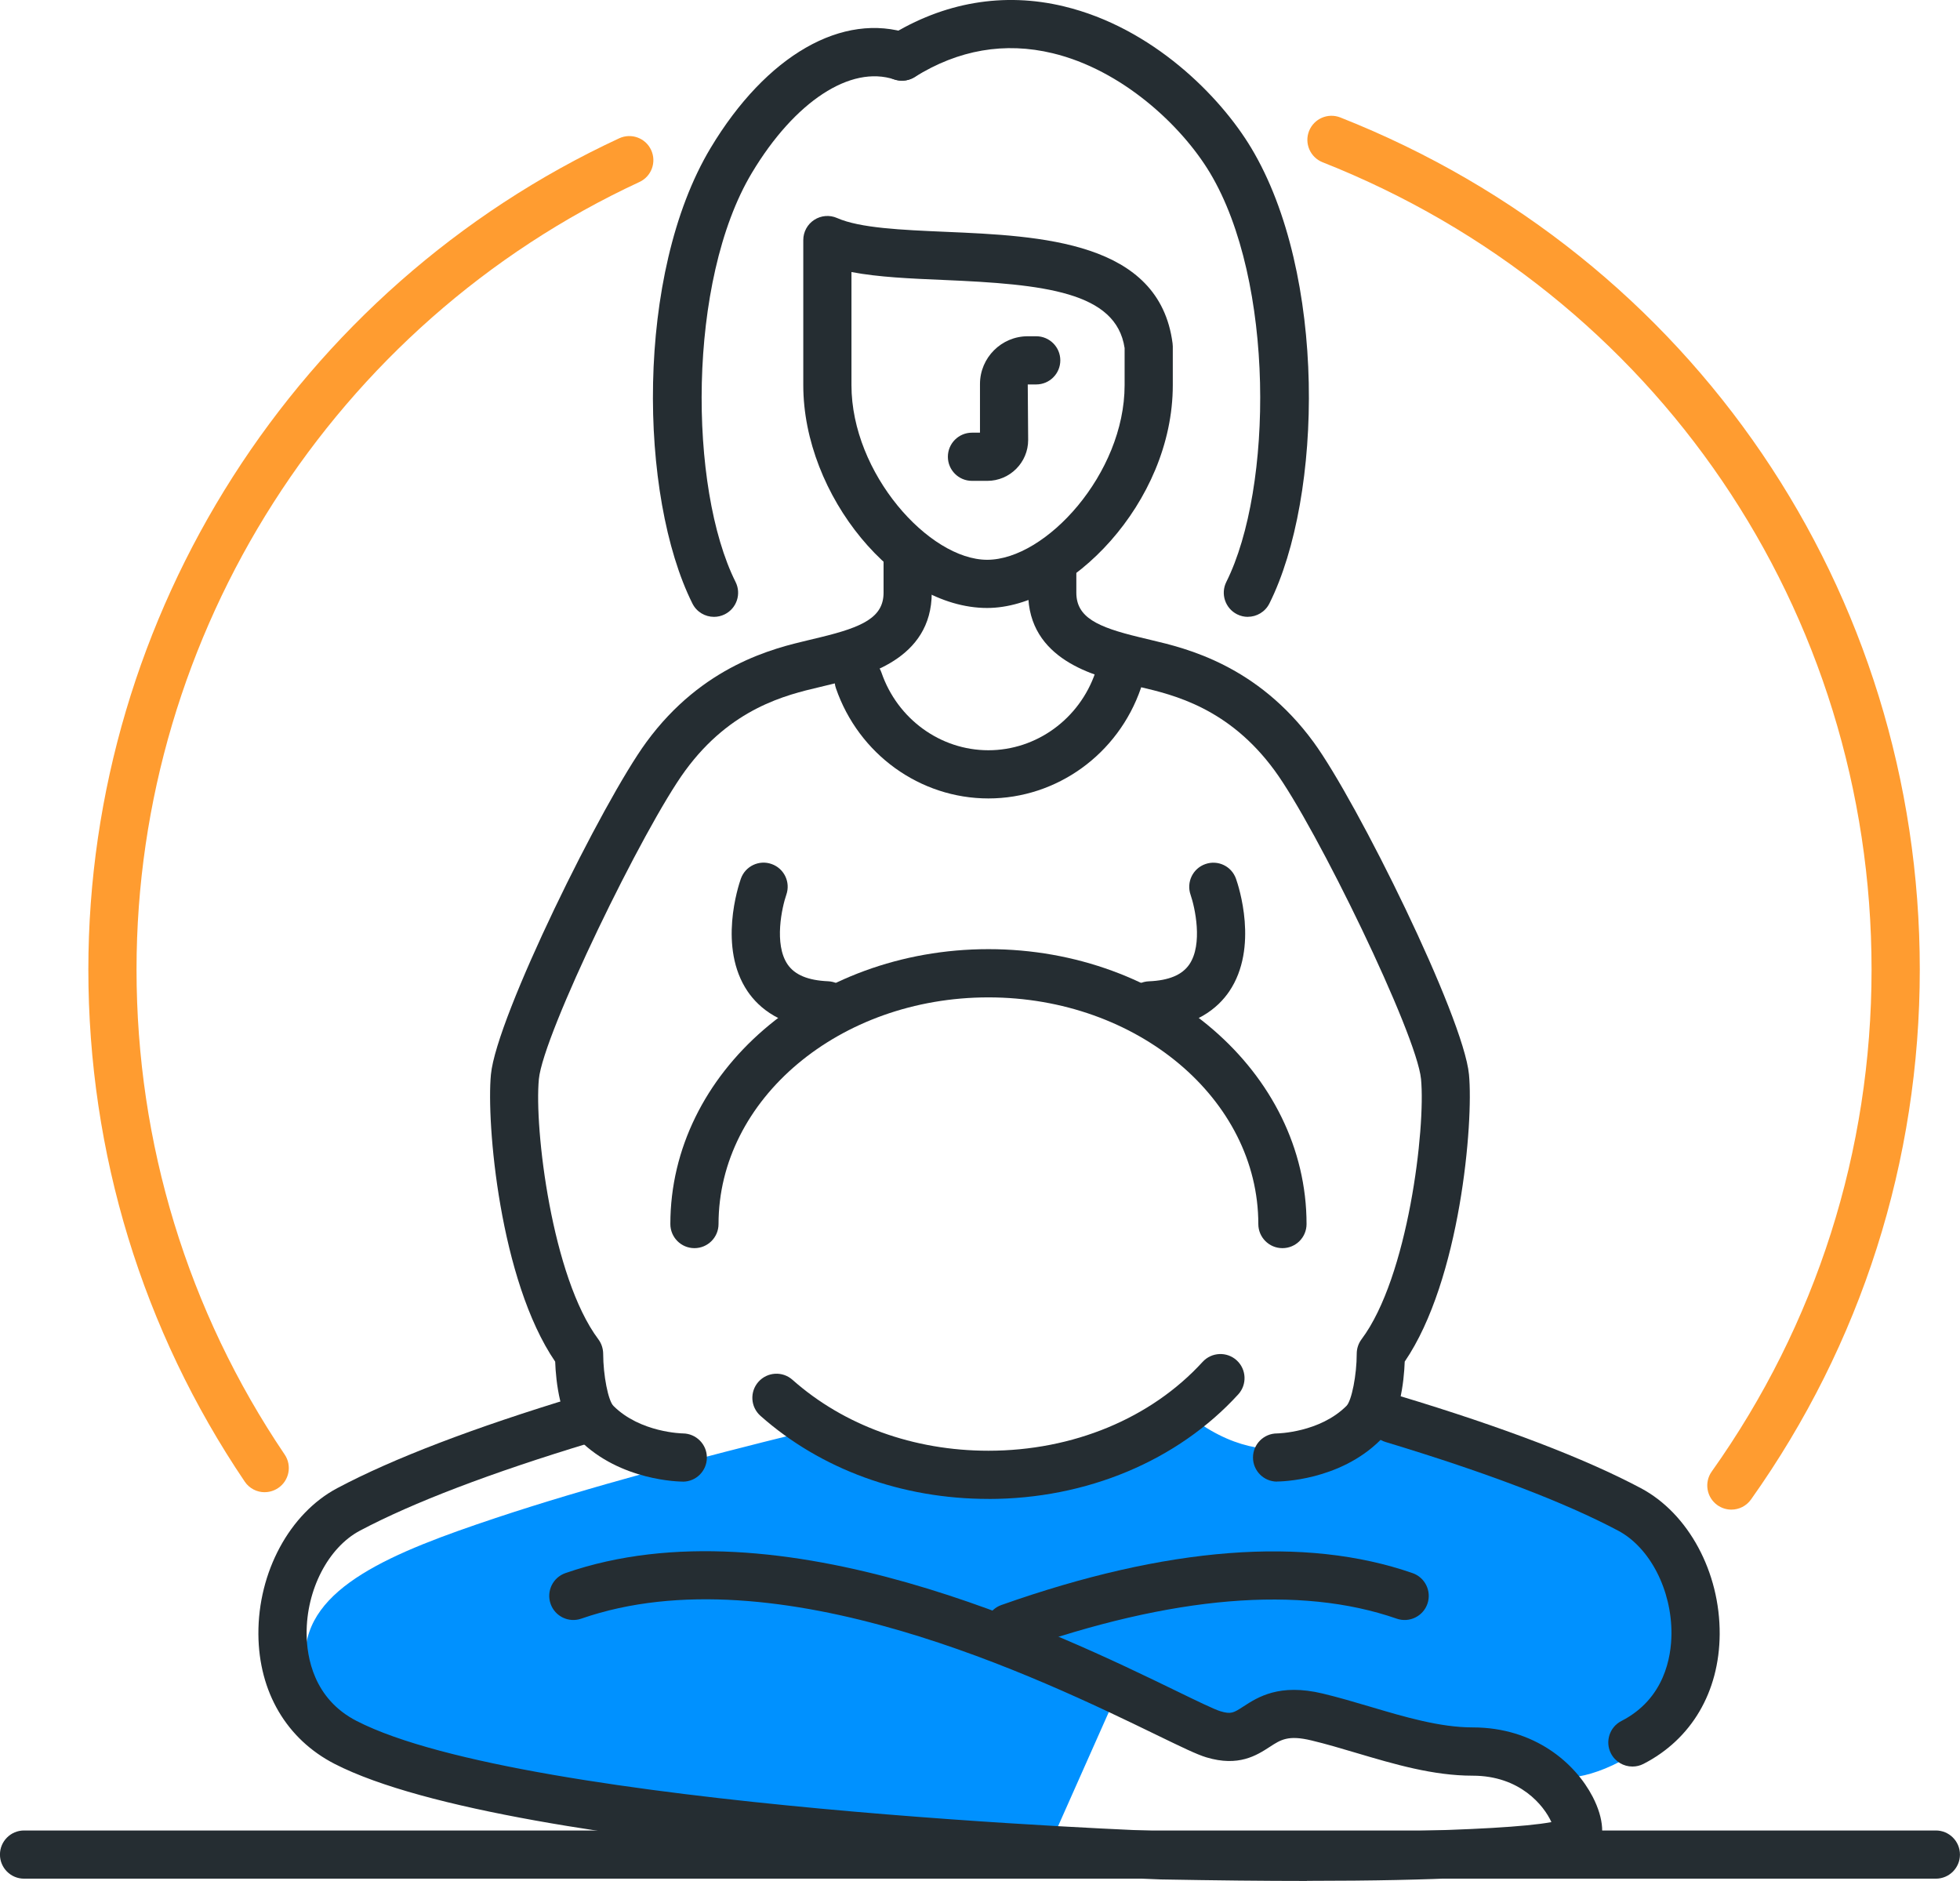 <?xml version="1.0" encoding="UTF-8"?>
<!-- Created with Inkscape (http://www.inkscape.org/) -->
<svg id="svg1994" width="43.039mm" height="41.299mm" version="1.1" viewBox="0 0 43.039 41.299" xmlns="http://www.w3.org/2000/svg" xmlns:cc="http://creativecommons.org/ns#" xmlns:dc="http://purl.org/dc/elements/1.1/" xmlns:rdf="http://www.w3.org/1999/02/22-rdf-syntax-ns#">
 <path id="path628" d="m24.553 37.129-1.519 3.418s-10.077-0.391-14.431-1.899c-1.43-0.495-1.899-1.439-1.899-2.279 0-1.519 1.933-2.289 4.177-3.038 2.003-0.668 4.519-1.335 6.711-1.874 1.644 0.734 3.163 0.734 4.682 0.734 1.519 0 3.038-0.759 3.797-1.139 1.899 1.519 3.418 0.38 4.301 0.077 2.523 0.833 5.426 1.906 5.952 2.581 2.658 3.418-0.76 5.317-1.899 5.317-0.122 0-1.445-0.314-3.038-0.76-0.988-0.277-2.096-0.778-3.038-0.76l-1.519 0.76-2.279-1.139" fill="#0091ff"/>
 <g fill="#252d32">
  <path id="path630" d="m42.509 41.249h-41.981c-0.292 0-0.529-0.237-0.529-0.529s0.237-0.529 0.529-0.529h41.981c0.292 0 0.529 0.237 0.529 0.529s-0.237 0.529-0.529 0.529"/>
  <path id="path632" d="m28.698 41.299c-0.925 0-1.985-0.011-3.206-0.033-0.587-0.021-14.218-0.522-18.144-2.537-1.055-0.542-1.665-1.579-1.674-2.846-0.009-1.364 0.686-2.653 1.731-3.208 1.223-0.65 2.995-1.327 5.265-2.015 0.279-0.084 0.575 0.073 0.66 0.353 0.085 0.28-0.073 0.575-0.353 0.66-2.205 0.667-3.912 1.319-5.075 1.936-0.695 0.369-1.177 1.301-1.169 2.266 0.004 0.505 0.151 1.426 1.099 1.912 3.718 1.909 17.55 2.416 17.689 2.421 3.526 0.066 7.451 0.006 8.546-0.201-0.164-0.362-0.687-1.019-1.729-1.019-0.871 0-1.722-0.253-2.546-0.497-0.346-0.103-0.673-0.2-0.995-0.277-0.508-0.122-0.67-0.018-0.914 0.141-0.289 0.187-0.685 0.444-1.394 0.23-0.21-0.063-0.546-0.227-1.105-0.498-2.49-1.209-8.318-4.041-12.62-2.547-0.277 0.096-0.578-0.05-0.674-0.326-0.096-0.276 0.05-0.578 0.326-0.674 4.714-1.637 10.821 1.328 13.43 2.595 0.421 0.205 0.82 0.398 0.949 0.437 0.238 0.072 0.291 0.038 0.511-0.105 0.313-0.203 0.787-0.51 1.737-0.283 0.35 0.084 0.706 0.189 1.05 0.291 0.751 0.223 1.527 0.453 2.244 0.453 1.362 0 2.255 0.787 2.636 1.523 0.25 0.483 0.277 0.924 0.075 1.21-0.154 0.217-0.451 0.636-6.35 0.636"/>
  <path id="path634" d="m22.166 36.268c-0.218 0-0.422-0.136-0.499-0.353-0.097-0.276 0.047-0.578 0.323-0.675 3.633-1.284 6.671-1.518 9.028-0.7 0.276 0.096 0.422 0.398 0.326 0.674-0.096 0.276-0.398 0.422-0.674 0.326-2.124-0.738-4.926-0.503-8.328 0.698-0.058 0.021-0.117 0.03-0.176 0.03"/>
  <path id="path636" d="m35.845 38.787c-0.192 0-0.377-0.105-0.471-0.288-0.133-0.26-0.03-0.579 0.23-0.712 0.948-0.486 1.095-1.407 1.099-1.912 0.007-0.965-0.474-1.897-1.169-2.266-1.169-0.621-2.887-1.276-5.107-1.947-0.28-0.084-0.438-0.38-0.353-0.659 0.084-0.28 0.38-0.439 0.659-0.353 2.286 0.69 4.069 1.372 5.298 2.025 1.045 0.555 1.74 1.844 1.731 3.208-0.009 1.267-0.619 2.304-1.674 2.846-0.077 0.04-0.16 0.058-0.241 0.058"/>
  <path id="path638" d="m14.995 32.531c-0.055 0-1.369-0.01-2.273-0.915-0.427-0.427-0.515-1.284-0.531-1.719-1.222-1.792-1.512-5.251-1.411-6.304 0.121-1.27 2.458-5.994 3.413-7.298 1.237-1.69 2.804-2.061 3.557-2.239l0.274-0.066c0.914-0.222 1.378-0.434 1.378-0.976v-0.869c0-0.292 0.237-0.529 0.529-0.529s0.529 0.237 0.529 0.529v0.869c0 1.474-1.477 1.833-2.187 2.005l-0.28 0.068c-0.726 0.171-1.94 0.458-2.946 1.833-0.915 1.25-3.119 5.782-3.214 6.774-0.103 1.076 0.284 4.348 1.306 5.712 0.068 0.091 0.105 0.203 0.106 0.317 0.001 0.474 0.11 1.031 0.225 1.145 0.589 0.589 1.517 0.605 1.527 0.605 0.291 0.003 0.527 0.241 0.525 0.532-0.001 0.291-0.236 0.527-0.528 0.527"/>
  <path id="path640" d="m28.043 32.531c-0.292 0-0.529-0.237-0.529-0.529s0.237-0.529 0.529-0.529c0.007 0 0.936-0.016 1.524-0.605 0.114-0.114 0.225-0.68 0.225-1.145 0-0.114 0.037-0.226 0.106-0.318 1.022-1.363 1.409-4.636 1.306-5.712-0.095-0.992-2.299-5.524-3.214-6.774-1.006-1.375-2.221-1.662-2.946-1.833l-0.28-0.068c-0.71-0.172-2.187-0.53-2.187-2.005v-0.516c0-0.292 0.237-0.529 0.529-0.529s0.529 0.237 0.529 0.529v0.516c0 0.543 0.464 0.755 1.378 0.976l0.274 0.066c0.753 0.178 2.32 0.548 3.557 2.239 0.955 1.305 3.292 6.029 3.413 7.298 0.101 1.053-0.189 4.512-1.411 6.304-0.016 0.434-0.104 1.292-0.531 1.719-0.904 0.904-2.218 0.914-2.273 0.914"/>
  <path id="path642" d="m18.697 5.973v2.484c0 1.938 1.706 3.834 2.98 3.834 1.29 0 3.018-1.895 3.018-3.834v-0.815c-0.186-1.237-1.768-1.401-3.977-1.495-0.729-0.031-1.43-0.061-2.02-0.174zm2.98 7.376c-2 0-4.038-2.469-4.038-4.892v-3.186c0-0.179 0.09-0.346 0.24-0.443 0.15-0.098 0.34-0.113 0.502-0.041 0.504 0.222 1.416 0.261 2.381 0.303 2.092 0.09 4.695 0.201 4.986 2.448 0.003 0.023 0.005 0.045 0.005 0.068v0.851c0 2.589-2.279 4.892-4.076 4.892"/>
  <path id="path644" d="m21.705 17.531c-1.504 0-2.85-0.972-3.349-2.419-0.095-0.276 0.052-0.578 0.328-0.672 0.274-0.096 0.577 0.051 0.672 0.328 0.351 1.02 1.295 1.705 2.348 1.705 1.053 0 1.997-0.685 2.348-1.705 0.095-0.277 0.398-0.423 0.672-0.328 0.276 0.095 0.423 0.396 0.328 0.672-0.499 1.447-1.844 2.419-3.349 2.419"/>
  <path id="path646" d="m27.401 13.544c-0.08 0-0.16-0.018-0.236-0.056-0.261-0.131-0.367-0.449-0.237-0.71 1.029-2.059 1.066-6.609-0.36-8.985-0.627-1.044-1.937-2.26-3.453-2.624-1.051-0.253-2.07-0.077-3.029 0.522-0.248 0.155-0.574 0.079-0.729-0.168-0.155-0.248-0.079-0.574 0.169-0.73 1.191-0.744 2.517-0.972 3.837-0.653 1.938 0.466 3.426 1.965 4.112 3.108 1.659 2.765 1.577 7.647 0.399 10.003-0.093 0.185-0.28 0.292-0.474 0.292"/>
  <path id="path648" d="m15.678 13.544c-0.194 0-0.381-0.107-0.473-0.292-1.178-2.356-1.26-7.238 0.399-10.003 1.223-2.038 2.9-2.999 4.37-2.508 0.277 0.092 0.427 0.392 0.334 0.669s-0.392 0.426-0.669 0.335c-0.962-0.322-2.189 0.484-3.127 2.048-1.426 2.376-1.39 6.926-0.36 8.985 0.131 0.261 0.025 0.579-0.237 0.71-0.076 0.038-0.157 0.056-0.236 0.056"/>
  <path id="path650" d="m21.681 10.558h-0.338c-0.292 0-0.529-0.237-0.529-0.529s0.237-0.529 0.529-0.529h0.176v-1.068c0-0.578 0.471-1.049 1.049-1.049h0.186c0.292 0 0.529 0.237 0.529 0.529s-0.237 0.529-0.529 0.529h-0.186l0.009 1.22c0 0.494-0.403 0.897-0.897 0.897"/>
  <path id="path652" d="m21.705 32.911c-1.902 0-3.68-0.648-5.006-1.824-0.219-0.194-0.239-0.528-0.045-0.747 0.194-0.218 0.528-0.239 0.747-0.045 1.132 1.004 2.661 1.558 4.304 1.558 1.856 0 3.57-0.711 4.703-1.951 0.198-0.216 0.533-0.23 0.748-0.034 0.216 0.198 0.231 0.532 0.034 0.748-1.333 1.459-3.333 2.296-5.485 2.296"/>
  <path id="path654" d="m28.16 27.405c-0.292 0-0.529-0.237-0.529-0.529 0-2.744-2.659-4.977-5.927-4.977-3.268 0-5.926 2.233-5.926 4.977 0 0.292-0.237 0.529-0.529 0.529-0.292 0-0.529-0.237-0.529-0.529 0-3.328 3.133-6.036 6.985-6.036s6.985 2.708 6.985 6.036c0 0.292-0.237 0.529-0.529 0.529"/>
  <path id="path656" d="m18.161 22.604h-0.023c-0.983-0.042-1.478-0.478-1.722-0.838-0.652-0.963-0.201-2.32-0.148-2.472 0.097-0.276 0.4-0.421 0.675-0.323 0.276 0.097 0.42 0.398 0.324 0.673-0.095 0.274-0.276 1.085 0.027 1.53 0.158 0.231 0.448 0.352 0.889 0.371 0.292 0.013 0.519 0.259 0.506 0.551-0.012 0.284-0.246 0.507-0.528 0.507"/>
  <path id="path658" d="m25.248 22.604c-0.282 0-0.516-0.222-0.528-0.507-0.012-0.292 0.215-0.539 0.507-0.551 0.441-0.018 0.731-0.14 0.889-0.371 0.303-0.445 0.122-1.256 0.027-1.53-0.095-0.276 0.05-0.577 0.325-0.673 0.277-0.097 0.576 0.047 0.673 0.323 0.054 0.151 0.504 1.508-0.148 2.472-0.243 0.359-0.739 0.796-1.722 0.838h-0.023"/>
 </g>
 <path id="path660" d="m5.813 32.764c-0.17 0-0.337-0.081-0.439-0.233-2.247-3.326-3.434-7.213-3.434-11.243 0-7.802 4.575-14.966 11.656-18.251 0.265-0.123 0.58-0.008 0.702 0.257 0.123 0.265 0.008 0.58-0.257 0.702-6.708 3.113-11.043 9.899-11.043 17.291 0 3.818 1.125 7.501 3.253 10.65 0.164 0.242 0.1 0.572-0.143 0.735-0.091 0.061-0.194 0.091-0.296 0.091" fill="#ff9c30"/>
 <path id="path662" d="m38.019 33.146c-0.106 0-0.213-0.032-0.307-0.098-0.238-0.169-0.294-0.5-0.125-0.738 2.297-3.232 3.51-7.043 3.51-11.022 0-7.875-4.732-14.832-12.054-17.725-0.272-0.108-0.405-0.415-0.298-0.686 0.108-0.272 0.415-0.405 0.687-0.298 7.73 3.053 12.724 10.397 12.724 18.709 0 4.199-1.282 8.223-3.706 11.635-0.103 0.145-0.266 0.223-0.431 0.223" fill="#ff9c30"/>
</svg>
